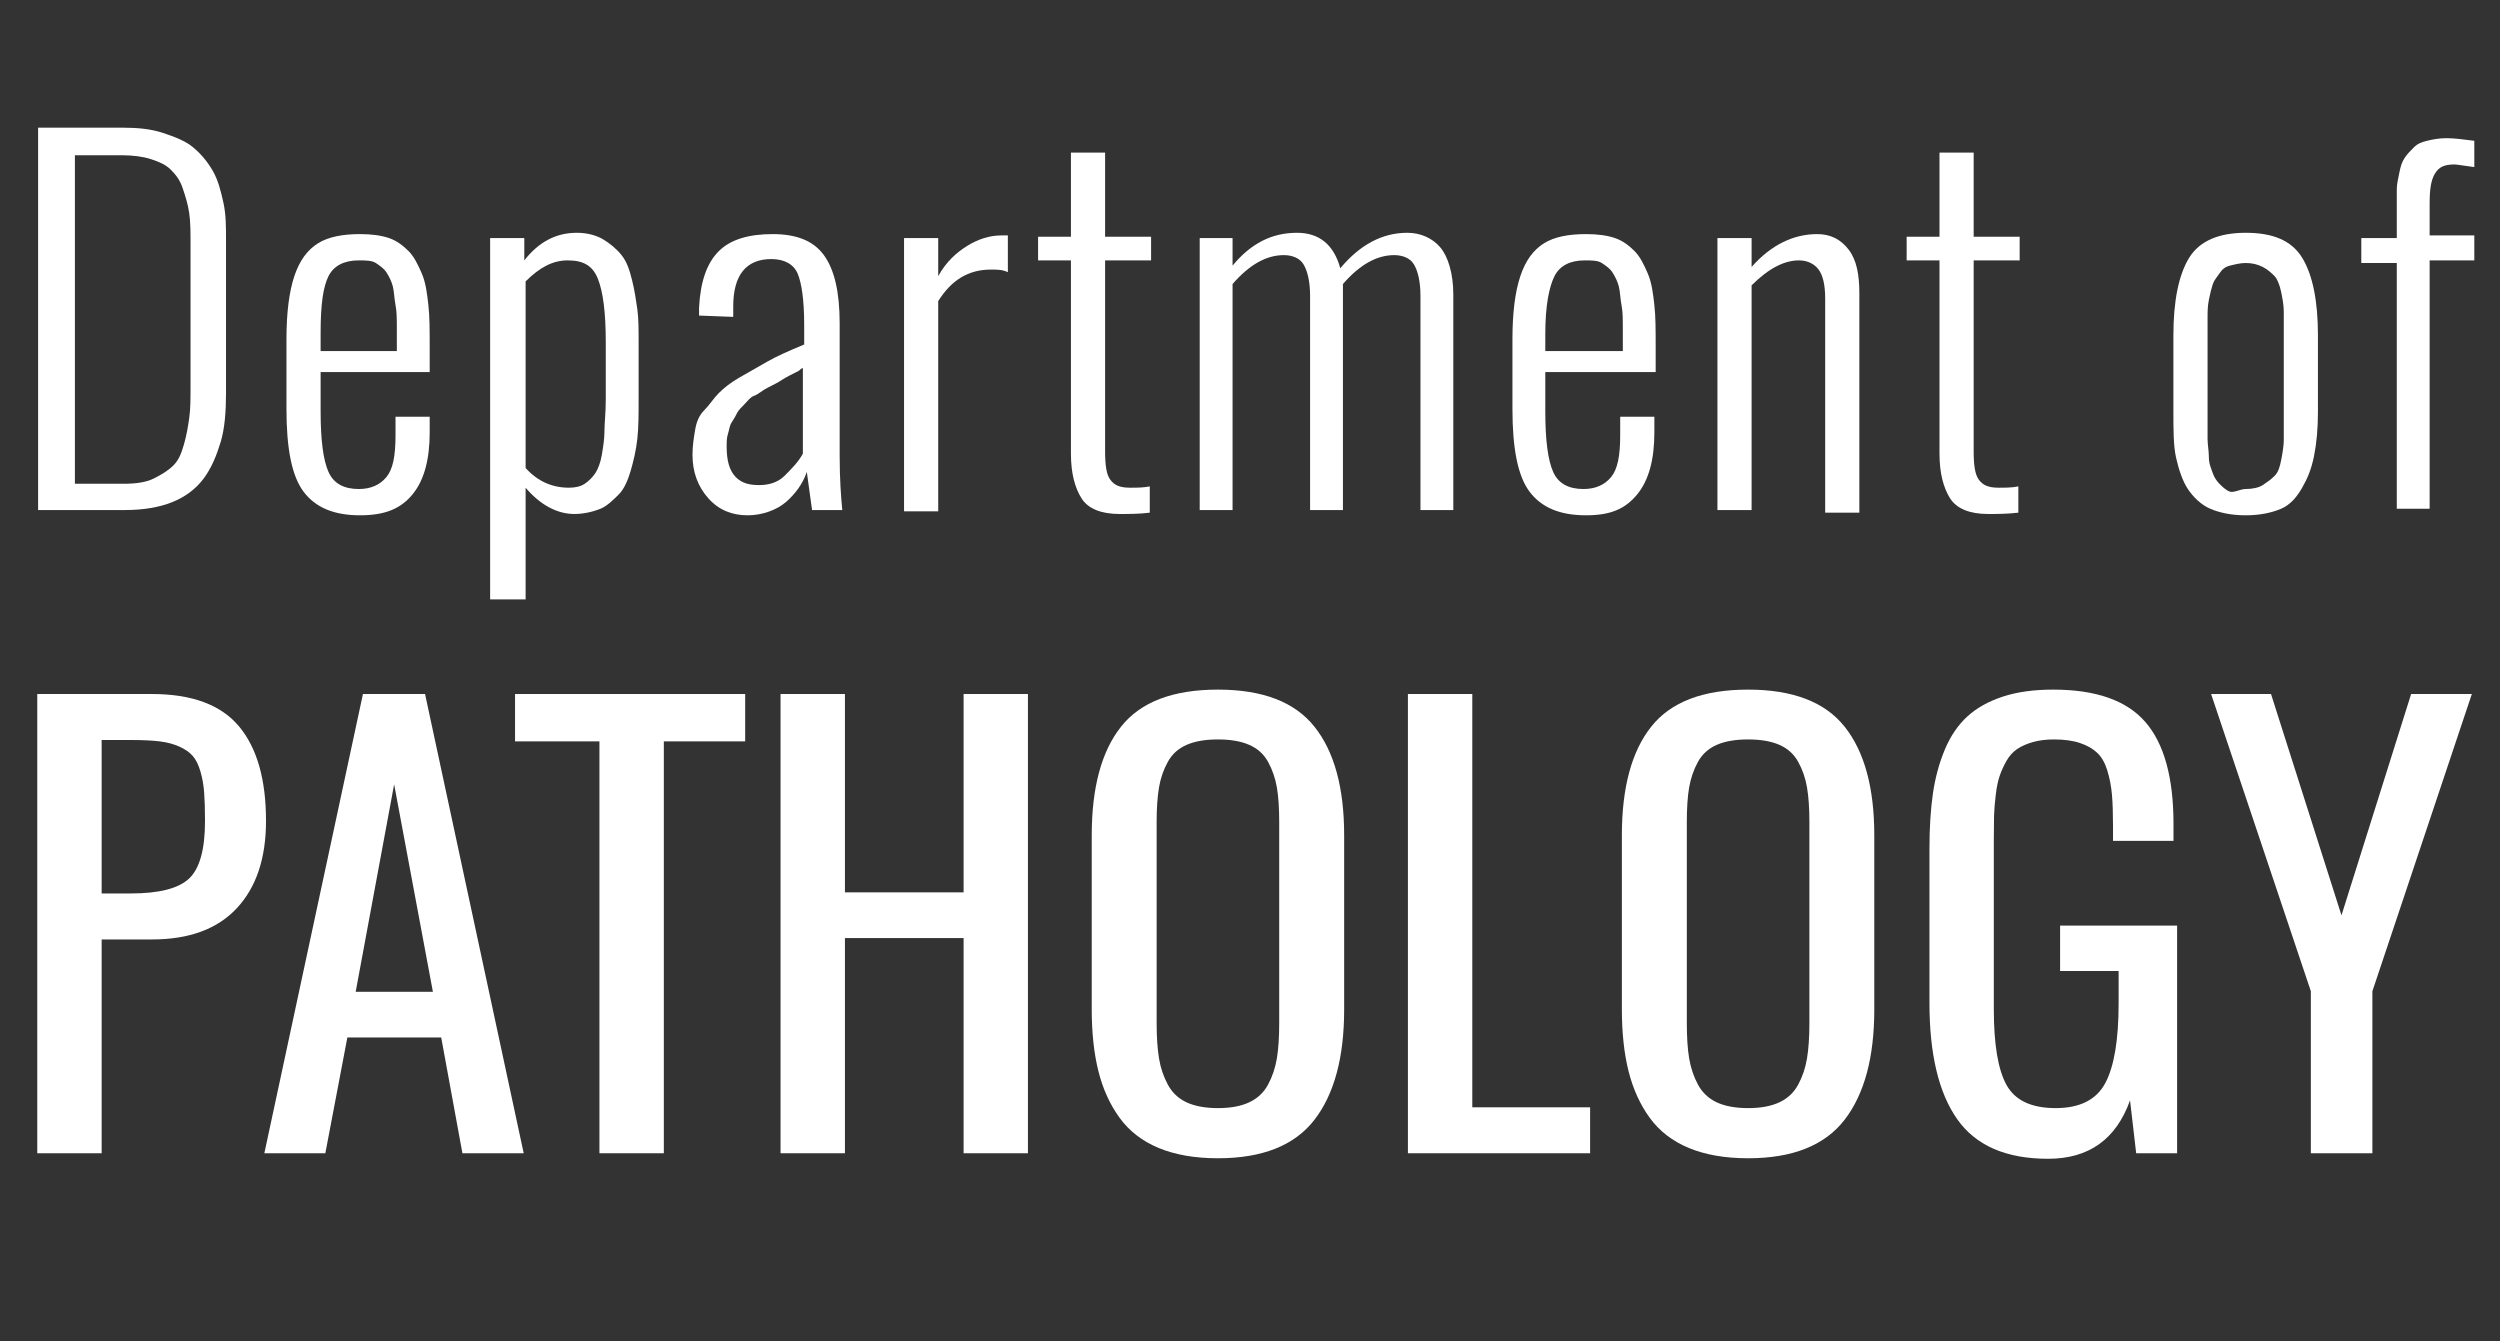 <?xml version="1.0" encoding="UTF-8" standalone="no"?>
<!DOCTYPE svg PUBLIC "-//W3C//DTD SVG 1.1//EN" "http://www.w3.org/Graphics/SVG/1.1/DTD/svg11.dtd">
<svg width="100%" height="100%" viewBox="0 0 164 88" version="1.1" xmlns="http://www.w3.org/2000/svg" xmlns:xlink="http://www.w3.org/1999/xlink" xml:space="preserve" xmlns:serif="http://www.serif.com/" style="fill-rule:evenodd;clip-rule:evenodd;stroke-linejoin:round;stroke-miterlimit:2;">
    <rect x="0" y="0" width="164" height="88" fill="#333333" stroke="none"/>
    <g>
        <g transform="matrix(0.862,0,0,0.862,0.345,5.444)">
            <path d="M2.5,32.6L2.5,3.4L8.9,3.4C10.1,3.4 11.1,3.5 12,3.8C12.9,4.1 13.7,4.4 14.3,4.9C14.9,5.4 15.4,6 15.8,6.7C16.2,7.4 16.4,8.2 16.6,9.1C16.8,10 16.8,10.9 16.8,12L16.8,23.6C16.8,25 16.7,26.3 16.4,27.3C16.1,28.3 15.7,29.3 15.1,30.1C14.5,30.9 13.7,31.5 12.7,31.9C11.7,32.3 10.5,32.5 9.1,32.5L2.5,32.5L2.5,32.6ZM5.3,30.5L9,30.5C9.9,30.5 10.7,30.4 11.3,30.1C11.9,29.8 12.4,29.5 12.8,29.1C13.2,28.7 13.4,28.2 13.6,27.5C13.8,26.8 13.9,26.2 14,25.5C14.1,24.8 14.1,24 14.1,23.1L14.1,12.3C14.1,11.4 14.1,10.6 14,9.9C13.9,9.2 13.7,8.6 13.5,8C13.3,7.4 13,7 12.6,6.6C12.2,6.2 11.7,6 11.1,5.8C10.5,5.6 9.7,5.5 8.9,5.5L5.3,5.5L5.3,30.5Z" style="fill:white;fill-rule:nonzero;"/>
        </g>
        <g transform="matrix(0.862,0,0,0.862,0.345,5.444)">
            <path d="M27,32.9C25,32.9 23.6,32.3 22.7,31.1C21.8,29.9 21.4,27.8 21.4,24.8L21.4,19.5C21.4,17.5 21.6,15.9 22,14.7C22.4,13.5 23,12.7 23.8,12.2C24.6,11.7 25.7,11.5 27,11.5C27.9,11.5 28.6,11.6 29.2,11.8C29.8,12 30.3,12.4 30.7,12.8C31.1,13.2 31.4,13.8 31.7,14.5C32,15.2 32.1,16 32.2,16.9C32.3,17.8 32.3,18.8 32.3,20.1L32.3,22L24,22L24,25C24,27.2 24.2,28.7 24.6,29.6C25,30.5 25.8,30.9 26.9,30.9C27.8,30.9 28.5,30.6 29,30C29.5,29.4 29.7,28.4 29.7,26.8L29.7,25.4L32.3,25.4L32.3,26.6C32.3,28.6 31.9,30.2 31,31.3C30.1,32.4 28.9,32.9 27,32.9ZM24,20.4L29.8,20.4L29.8,18.7C29.8,18 29.8,17.4 29.7,16.9C29.6,16.4 29.6,15.9 29.5,15.5C29.4,15.1 29.2,14.7 29,14.4C28.8,14.1 28.5,13.9 28.2,13.7C27.9,13.5 27.4,13.5 26.9,13.5C25.8,13.5 25,13.9 24.6,14.7C24.2,15.5 24,16.8 24,19L24,20.4Z" style="fill:white;fill-rule:nonzero;"/>
        </g>
        <g transform="matrix(0.862,0,0,0.862,0.345,5.444)">
            <path d="M36.9,39.4L36.9,11.8L39.5,11.8L39.5,13.5C40.6,12.1 41.9,11.4 43.5,11.4C44.3,11.4 45,11.6 45.5,11.9C46,12.2 46.5,12.6 46.9,13.1C47.3,13.6 47.5,14.2 47.7,15C47.9,15.8 48,16.5 48.1,17.2C48.2,17.9 48.2,18.8 48.2,19.7L48.2,24.1C48.2,25.2 48.2,26.2 48.1,27.1C48,28 47.8,28.8 47.6,29.5C47.4,30.2 47.1,30.9 46.7,31.3C46.3,31.7 45.8,32.2 45.3,32.4C44.8,32.6 44.1,32.8 43.3,32.8C42,32.8 40.7,32.1 39.6,30.8L39.6,39.3L36.9,39.3L36.9,39.4ZM42.9,30.8C43.4,30.8 43.8,30.7 44.1,30.5C44.4,30.3 44.7,30 44.9,29.7C45.1,29.4 45.3,28.9 45.4,28.3C45.5,27.7 45.6,27.1 45.6,26.5C45.6,25.9 45.7,25.1 45.7,24.1L45.7,19.7C45.7,17.5 45.5,15.9 45.1,14.9C44.7,13.9 44,13.5 42.8,13.5C41.7,13.5 40.7,14 39.6,15.1L39.6,29.3C40.5,30.3 41.6,30.8 42.9,30.8Z" style="fill:white;fill-rule:nonzero;"/>
        </g>
        <g transform="matrix(0.862,0,0,0.862,0.345,5.444)">
            <path d="M56.5,32.9C55.3,32.9 54.3,32.5 53.5,31.6C52.7,30.7 52.3,29.6 52.3,28.3C52.3,27.6 52.4,27 52.5,26.4C52.6,25.8 52.8,25.3 53.2,24.9C53.6,24.5 53.9,24 54.3,23.6C54.7,23.2 55.2,22.8 55.9,22.4C56.6,22 57.3,21.6 58,21.2C58.7,20.8 59.6,20.4 60.8,19.9L60.8,18.4C60.8,16.5 60.6,15.2 60.3,14.5C60,13.8 59.3,13.4 58.3,13.4C56.4,13.4 55.4,14.6 55.4,17L55.4,17.8L52.8,17.7L52.8,17.1C52.9,15.1 53.4,13.7 54.3,12.8C55.2,11.9 56.6,11.5 58.4,11.5C60.2,11.5 61.5,12 62.3,13.1C63.1,14.2 63.5,15.9 63.5,18.3L63.5,28.4C63.5,30.1 63.6,31.5 63.7,32.5L61.4,32.5L61,29.6C60.7,30.5 60.1,31.3 59.4,31.9C58.7,32.5 57.6,32.9 56.5,32.9ZM57.4,30.6C58.1,30.6 58.8,30.4 59.3,29.9C59.8,29.4 60.4,28.8 60.7,28.2L60.7,21.7C60.6,21.7 60.5,21.8 60.4,21.9C59.8,22.2 59.4,22.4 59.1,22.6C58.8,22.8 58.4,23 58,23.2C57.6,23.4 57.3,23.7 57,23.8C56.7,23.9 56.5,24.2 56.3,24.4C56.1,24.6 55.8,24.9 55.7,25.1C55.6,25.3 55.5,25.5 55.3,25.8C55.1,26.1 55.1,26.4 55,26.7C54.9,27 54.9,27.3 54.9,27.7C54.9,28.7 55.1,29.5 55.6,30C56.1,30.5 56.7,30.6 57.4,30.6Z" style="fill:white;fill-rule:nonzero;"/>
        </g>
        <g transform="matrix(0.862,0,0,0.862,0.345,5.444)">
            <path d="M68.4,32.6L68.4,11.8L71,11.8L71,14.7C71.6,13.6 72.4,12.9 73.2,12.4C74,11.9 74.9,11.6 75.8,11.6L76.3,11.6L76.3,14.4C75.9,14.2 75.5,14.2 75,14.2C73.3,14.2 72,15 71,16.6L71,32.6L68.4,32.6Z" style="fill:white;fill-rule:nonzero;"/>
        </g>
        <g transform="matrix(0.862,0,0,0.862,0.345,5.444)">
            <path d="M84.8,32.8C83.4,32.8 82.4,32.4 81.9,31.6C81.4,30.8 81.1,29.7 81.1,28.2L81.1,13.5L78.6,13.5L78.6,11.7L81.1,11.7L81.1,5.3L83.7,5.3L83.7,11.7L87.2,11.7L87.2,13.5L83.7,13.5L83.7,28C83.7,29.1 83.8,29.8 84.1,30.2C84.4,30.6 84.8,30.8 85.6,30.8C86.1,30.8 86.6,30.8 87.1,30.7L87.1,32.7C86.3,32.8 85.5,32.8 84.8,32.8Z" style="fill:white;fill-rule:nonzero;"/>
        </g>
        <g transform="matrix(0.862,0,0,0.862,0.345,5.444)">
            <path d="M90.9,32.6L90.9,11.8L93.4,11.8L93.4,13.9C94.8,12.2 96.4,11.4 98.3,11.4C100,11.4 101.1,12.3 101.6,14.1C103.1,12.3 104.8,11.4 106.7,11.4C107.7,11.4 108.6,11.8 109.2,12.5C109.8,13.2 110.2,14.5 110.2,16.1L110.2,32.5L107.7,32.5L107.7,16.2C107.7,15.1 107.5,14.3 107.2,13.8C106.9,13.3 106.3,13.1 105.7,13.1C104.4,13.1 103.1,13.8 101.8,15.3L101.8,32.5L99.3,32.5L99.3,16.2C99.3,15.1 99.1,14.3 98.8,13.8C98.5,13.3 97.9,13.1 97.3,13.1C96,13.1 94.7,13.8 93.4,15.3L93.4,32.5L90.9,32.5L90.9,32.6Z" style="fill:white;fill-rule:nonzero;"/>
        </g>
        <g transform="matrix(0.862,0,0,0.862,0.345,5.444)">
            <path d="M120.3,32.9C118.3,32.9 116.9,32.3 116,31.1C115.1,29.9 114.7,27.8 114.7,24.8L114.7,19.5C114.7,17.5 114.9,15.9 115.3,14.7C115.7,13.5 116.3,12.7 117.1,12.2C117.9,11.7 119,11.5 120.3,11.5C121.2,11.5 121.9,11.6 122.5,11.8C123.1,12 123.6,12.4 124,12.8C124.4,13.2 124.7,13.8 125,14.5C125.3,15.2 125.4,16 125.5,16.9C125.6,17.8 125.6,18.8 125.6,20.1L125.6,22L117.2,22L117.2,25C117.2,27.2 117.4,28.7 117.8,29.6C118.2,30.5 119,30.9 120.1,30.9C121,30.9 121.7,30.6 122.2,30C122.7,29.4 122.9,28.4 122.9,26.8L122.9,25.4L125.5,25.4L125.5,26.6C125.5,28.6 125.1,30.2 124.2,31.3C123.3,32.4 122.2,32.9 120.3,32.9ZM117.2,20.4L123.1,20.4L123.1,18.7C123.1,18 123.1,17.4 123,16.9C122.9,16.4 122.9,15.9 122.8,15.5C122.7,15.1 122.5,14.7 122.3,14.4C122.1,14.1 121.8,13.9 121.5,13.7C121.2,13.5 120.7,13.5 120.2,13.5C119.1,13.5 118.3,13.9 117.9,14.7C117.5,15.5 117.2,16.9 117.2,19.1L117.2,20.4Z" style="fill:white;fill-rule:nonzero;"/>
        </g>
        <g transform="matrix(0.862,0,0,0.862,0.345,5.444)">
            <path d="M130.3,32.6L130.3,11.8L132.9,11.8L132.9,14C134.4,12.3 136.1,11.5 137.9,11.5C138.9,11.5 139.7,11.9 140.3,12.7C140.9,13.5 141.1,14.6 141.1,16L141.1,32.7L138.5,32.7L138.5,16.4C138.5,15.3 138.3,14.6 138,14.2C137.7,13.8 137.2,13.5 136.5,13.5C135.4,13.5 134.2,14.1 132.9,15.4L132.9,32.5L130.3,32.5L130.3,32.6Z" style="fill:white;fill-rule:nonzero;"/>
        </g>
        <g transform="matrix(0.862,0,0,0.862,0.345,5.444)">
            <path d="M150.9,32.8C149.5,32.8 148.5,32.4 148,31.6C147.5,30.8 147.2,29.7 147.2,28.2L147.2,13.5L144.7,13.5L144.7,11.7L147.2,11.7L147.2,5.3L149.8,5.3L149.8,11.7L153.3,11.7L153.3,13.5L149.8,13.5L149.8,28C149.8,29.1 149.9,29.8 150.2,30.2C150.5,30.6 150.9,30.8 151.7,30.8C152.2,30.8 152.7,30.8 153.2,30.7L153.2,32.7C152.3,32.8 151.6,32.8 150.9,32.8Z" style="fill:white;fill-rule:nonzero;"/>
        </g>
        <g transform="matrix(0.862,0,0,0.862,0.345,5.444)">
            <path d="M173.2,32.4C172.5,32.7 171.6,32.9 170.5,32.9C169.4,32.9 168.5,32.7 167.8,32.4C167.1,32.1 166.5,31.5 166.1,30.9C165.7,30.3 165.4,29.4 165.2,28.5C165,27.6 165,26.4 165,25L165,19.2C165,16.6 165.4,14.6 166.2,13.3C167,12 168.5,11.4 170.5,11.4C172.6,11.4 174,12 174.8,13.3C175.6,14.6 176,16.6 176,19.2L176,25C176,26.3 175.9,27.4 175.7,28.4C175.5,29.4 175.2,30.1 174.8,30.8C174.4,31.5 173.9,32.1 173.2,32.4ZM170.5,30.9C171,30.9 171.5,30.8 171.8,30.6C172.1,30.4 172.4,30.2 172.7,29.9C173,29.6 173.1,29.2 173.2,28.7C173.3,28.2 173.4,27.6 173.4,27.2L173.4,17.4C173.4,16.9 173.3,16.4 173.2,15.9C173.1,15.4 172.9,14.9 172.7,14.7C172.5,14.5 172.2,14.2 171.8,14C171.4,13.8 171,13.7 170.5,13.7C170.1,13.7 169.7,13.8 169.3,13.9C168.9,14 168.7,14.2 168.5,14.5C168.3,14.8 168.1,15 168,15.3C167.9,15.6 167.8,16 167.7,16.5C167.6,17 167.6,17.4 167.6,17.9L167.6,27.1C167.6,27.5 167.7,28 167.7,28.5C167.7,29 167.9,29.4 168,29.7C168.1,30 168.3,30.3 168.5,30.5C168.7,30.7 169,31 169.3,31.1C169.6,31.2 170.1,30.9 170.5,30.9Z" style="fill:white;fill-rule:nonzero;"/>
        </g>
        <g transform="matrix(0.862,0,0,0.862,0.345,5.444)">
            <path d="M182,32.6L182,13.7L179.3,13.7L179.3,11.8L182,11.8L182,8.1C182,7.7 182.1,7.3 182.2,6.8C182.3,6.3 182.4,6 182.6,5.7C182.8,5.4 183,5.2 183.3,4.9C183.6,4.6 183.9,4.5 184.3,4.4C184.7,4.3 185.2,4.2 185.8,4.2C186.4,4.2 187.1,4.3 187.9,4.4L187.9,6.4C187.1,6.3 186.6,6.2 186.4,6.2C185.6,6.2 185.2,6.4 184.9,6.9C184.6,7.4 184.5,8.1 184.5,9.2L184.5,11.6L187.9,11.6L187.9,13.5L184.5,13.5L184.5,32.4L182,32.4L182,32.6Z" style="fill:white;fill-rule:nonzero;"/>
        </g>
        <g transform="matrix(3.119,0,0,3.101,-29.444,-43.515)">
            <path d="M11.578,32.933L12.193,32.933C12.787,32.933 13.195,32.828 13.418,32.617C13.64,32.406 13.752,32.002 13.752,31.404C13.752,31.158 13.746,30.956 13.734,30.797C13.722,30.639 13.696,30.49 13.655,30.349C13.614,30.209 13.56,30.1 13.494,30.024C13.427,29.948 13.335,29.882 13.215,29.828C13.096,29.773 12.958,29.736 12.799,29.716C12.641,29.697 12.445,29.687 12.211,29.687L11.578,29.687L11.578,32.933ZM10.224,38.429L10.224,28.714L12.632,28.714C13.476,28.714 14.087,28.942 14.466,29.397C14.845,29.852 15.035,30.519 15.035,31.398C15.035,32.187 14.831,32.802 14.422,33.244C14.014,33.685 13.42,33.906 12.638,33.906L11.578,33.906L11.578,38.429L10.224,38.429Z" style="fill:white;fill-rule:nonzero;"/>
            <path d="M16.921,35.013L18.545,35.013L17.73,30.625L16.921,35.013ZM15,38.429L17.074,28.714L18.38,28.714L20.455,38.429L19.166,38.429L18.72,35.98L16.746,35.98L16.283,38.429L15,38.429Z" style="fill:white;fill-rule:nonzero;"/>
            <path d="M22.048,38.429L22.048,29.716L20.273,29.716L20.273,28.714L25.113,28.714L25.113,29.716L23.402,29.716L23.402,38.429L22.048,38.429Z" style="fill:white;fill-rule:nonzero;"/>
            <path d="M25.857,38.429L25.857,28.714L27.211,28.714L27.211,32.91L29.707,32.91L29.707,28.714L31.06,28.714L31.06,38.429L29.707,38.429L29.707,33.877L27.211,33.877L27.211,38.429L25.857,38.429Z" style="fill:white;fill-rule:nonzero;"/>
            <path d="M35.056,38.535C34.572,38.535 34.157,38.462 33.811,38.318C33.465,38.173 33.191,37.96 32.988,37.679C32.785,37.398 32.636,37.07 32.543,36.695C32.449,36.32 32.402,35.882 32.402,35.382L32.402,31.703C32.402,30.691 32.608,29.924 33.02,29.403C33.432,28.881 34.111,28.621 35.056,28.621C35.998,28.621 36.675,28.883 37.089,29.409C37.504,29.934 37.711,30.699 37.711,31.703L37.711,35.388C37.711,36.4 37.503,37.177 37.087,37.72C36.671,38.263 35.994,38.535 35.056,38.535ZM34.394,37.351C34.57,37.433 34.791,37.474 35.056,37.474C35.322,37.474 35.542,37.433 35.715,37.351C35.889,37.269 36.021,37.144 36.111,36.976C36.201,36.808 36.262,36.624 36.296,36.422C36.329,36.221 36.345,35.972 36.345,35.675L36.345,31.421C36.345,31.128 36.329,30.884 36.296,30.689C36.262,30.494 36.201,30.314 36.111,30.15C36.021,29.986 35.889,29.866 35.715,29.79C35.542,29.713 35.322,29.675 35.056,29.675C34.791,29.675 34.571,29.713 34.397,29.79C34.223,29.866 34.091,29.986 34.002,30.15C33.912,30.314 33.85,30.494 33.817,30.689C33.784,30.884 33.767,31.128 33.767,31.421L33.767,35.675C33.767,35.972 33.784,36.221 33.817,36.422C33.85,36.624 33.912,36.808 34.002,36.976C34.091,37.144 34.222,37.269 34.394,37.351Z" style="fill:white;fill-rule:nonzero;"/>
            <path d="M39.052,38.429L39.052,28.714L40.406,28.714L40.406,37.457L42.884,37.457L42.884,38.429L39.052,38.429Z" style="fill:white;fill-rule:nonzero;"/>
            <path d="M46.207,38.535C45.722,38.535 45.307,38.462 44.962,38.318C44.616,38.173 44.341,37.96 44.138,37.679C43.935,37.398 43.787,37.07 43.693,36.695C43.599,36.32 43.552,35.882 43.552,35.382L43.552,31.703C43.552,30.691 43.758,29.924 44.171,29.403C44.583,28.881 45.261,28.621 46.207,28.621C47.148,28.621 47.826,28.883 48.24,29.409C48.654,29.934 48.861,30.699 48.861,31.703L48.861,35.388C48.861,36.4 48.653,37.177 48.237,37.72C47.821,38.263 47.144,38.535 46.207,38.535ZM45.545,37.351C45.72,37.433 45.941,37.474 46.207,37.474C46.472,37.474 46.692,37.433 46.866,37.351C47.04,37.269 47.171,37.144 47.261,36.976C47.351,36.808 47.413,36.624 47.446,36.422C47.479,36.221 47.496,35.972 47.496,35.675L47.496,31.421C47.496,31.128 47.479,30.884 47.446,30.689C47.413,30.494 47.351,30.314 47.261,30.15C47.171,29.986 47.04,29.866 46.866,29.79C46.692,29.713 46.472,29.675 46.207,29.675C45.941,29.675 45.721,29.713 45.547,29.79C45.374,29.866 45.242,29.986 45.152,30.15C45.062,30.314 45.001,30.494 44.967,30.689C44.934,30.884 44.918,31.128 44.918,31.421L44.918,35.675C44.918,35.972 44.934,36.221 44.967,36.422C45.001,36.624 45.062,36.808 45.152,36.976C45.242,37.144 45.373,37.269 45.545,37.351Z" style="fill:white;fill-rule:nonzero;"/>
            <path d="M52.517,38.546C51.634,38.546 50.998,38.268 50.607,37.711C50.216,37.155 50.021,36.332 50.021,35.242L50.021,31.99C50.021,31.544 50.046,31.154 50.094,30.818C50.143,30.482 50.227,30.171 50.346,29.886C50.465,29.601 50.623,29.369 50.818,29.189C51.013,29.009 51.261,28.87 51.562,28.77C51.863,28.67 52.216,28.621 52.623,28.621C53.521,28.621 54.168,28.849 54.562,29.306C54.957,29.763 55.154,30.482 55.154,31.462L55.154,31.82L53.882,31.82L53.882,31.515C53.882,31.242 53.875,31.016 53.859,30.838C53.843,30.661 53.811,30.492 53.762,30.332C53.713,30.171 53.643,30.047 53.551,29.96C53.46,29.872 53.339,29.802 53.191,29.752C53.043,29.701 52.859,29.675 52.64,29.675C52.472,29.675 52.324,29.694 52.195,29.731C52.066,29.768 51.957,29.817 51.867,29.877C51.777,29.938 51.702,30.022 51.641,30.129C51.581,30.237 51.533,30.342 51.498,30.446C51.462,30.549 51.435,30.682 51.416,30.844C51.396,31.006 51.384,31.154 51.38,31.287C51.377,31.419 51.375,31.585 51.375,31.785L51.375,35.382C51.375,36.128 51.464,36.664 51.644,36.988C51.824,37.312 52.168,37.474 52.675,37.474C53.183,37.474 53.531,37.298 53.718,36.947C53.906,36.595 54,36.031 54,35.253L54,34.574L52.769,34.574L52.769,33.613L55.23,33.613L55.23,38.429L54.369,38.429L54.24,37.31C53.947,38.134 53.373,38.546 52.517,38.546Z" style="fill:white;fill-rule:nonzero;"/>
            <path d="M58.043,38.429L58.043,35.002L55.945,28.714L57.205,28.714L58.687,33.396L60.152,28.714L61.429,28.714L59.337,35.002L59.337,38.429L58.043,38.429Z" style="fill:white;fill-rule:nonzero;"/>
        </g>
    </g>
</svg>
